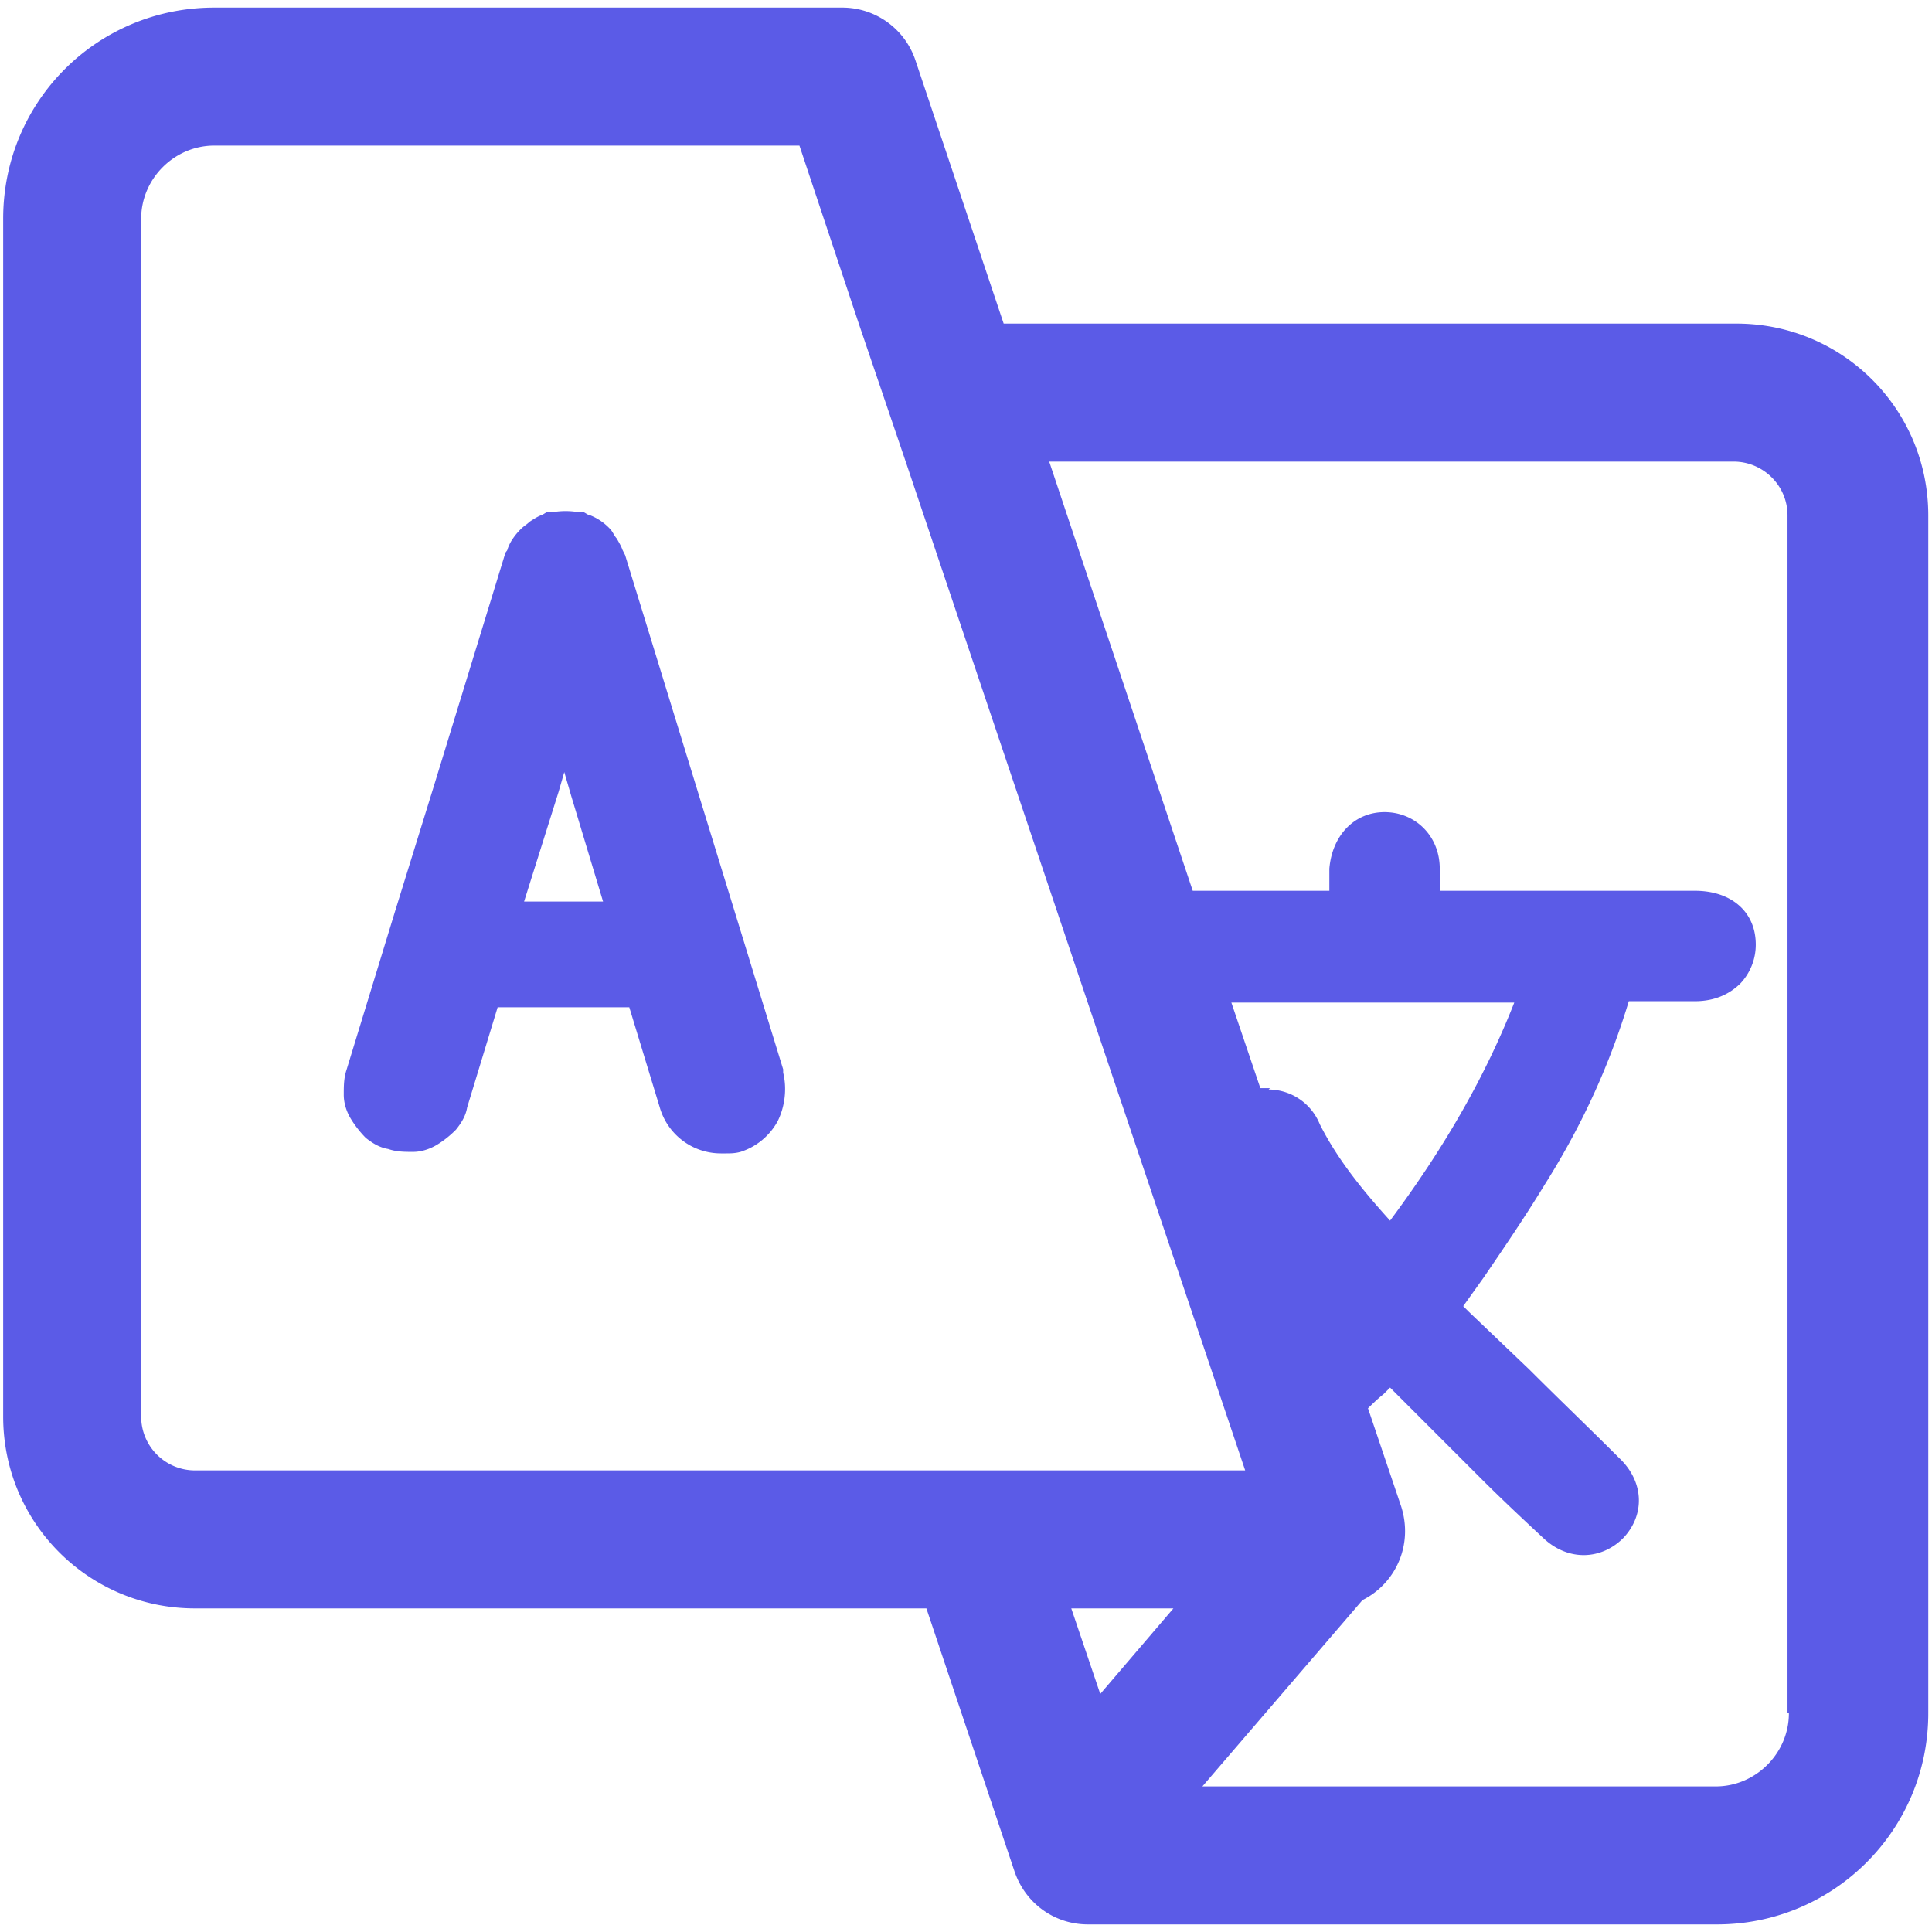 <svg xmlns="http://www.w3.org/2000/svg" width="14" height="14" fill="none"><g fill="#5B5BE7" clip-path="url(#a)"><path d="M12.573 2.345h-5.3l-.64-1.91a.559.559 0 0 0-.53-.38h-4.55c-.85 0-1.53.68-1.53 1.53v8.68c0 .77.62 1.39 1.39 1.39h5.3l.64 1.91c.08.23.29.38.53.38h4.56c.84 0 1.53-.68 1.53-1.53v-8.68c0-.77-.62-1.39-1.39-1.39h-.01zm-6.2 8.31h-4.96a.39.39 0 0 1-.39-.39v-8.68c0-.29.24-.53.53-.53h4.24l.43 1.29.34 1 2.46 7.31h-2.65zm2.83-2.77h-.07l-.21-.62h2.05c-.2.51-.49 1.03-.9 1.58-.19-.21-.38-.44-.51-.7a.402.402 0 0 0-.37-.25l.01-.01zm-.7 3.77-.53.62-.21-.62h.74zm4.46.76c0 .29-.24.53-.53.53h-3.72l1.16-1.35c.24-.12.37-.4.28-.68l-.24-.71s.07-.07.11-.1l.05-.05.17.17.49.49c.15.15.3.29.45.43.18.17.42.16.58 0 .16-.17.15-.41-.03-.58-.21-.21-.44-.43-.65-.64l-.44-.42-.04-.04.15-.21c.15-.22.3-.44.44-.67.29-.46.48-.9.61-1.33h.48c.14 0 .25-.05.33-.13a.41.41 0 0 0 .11-.28c0-.24-.18-.39-.44-.39h-1.85v-.16c0-.24-.18-.41-.4-.41-.22 0-.38.17-.4.41v.16h-.99l-1.04-3.11h4.96c.21 0 .39.17.39.39v8.68h.01z"/><path d="M5.676 7.752 4.53 4.023l-.02-.04c-.01-.03-.03-.06-.04-.08-.02-.021-.03-.051-.05-.071a.397.397 0 0 0-.151-.101c-.01 0-.02-.01-.04-.02h-.04a.545.545 0 0 0-.181 0h-.04c-.01 0-.02.01-.04.02-.03.01-.06.03-.091.05-.02.02-.04.03-.06.05a.446.446 0 0 0-.06.071.3.3 0 0 0-.04.08c0 .01-.02.021-.02.041l-.513 1.673-.281.907-.352 1.15c-.02.06-.02.12-.02.18 0 .061.02.122.05.172.03.05.07.101.11.141.051.04.101.07.162.08.06.021.12.021.18.021s.12-.02.171-.05c.05-.03.1-.07.14-.111.04-.05.071-.1.081-.161l.221-.726h.954l.221.726a.461.461 0 0 0 .442.333h.04c.03 0 .06 0 .1-.01a.47.47 0 0 0 .272-.223c.05-.1.07-.231.04-.352v-.02zm-1.878-1.22.25-.795.041-.142.05.172.231.766h-.582.01z"/></g><defs><clipPath id="a"><path fill="#fff" d="M0 0h14v14H0z"/></clipPath></defs></svg>